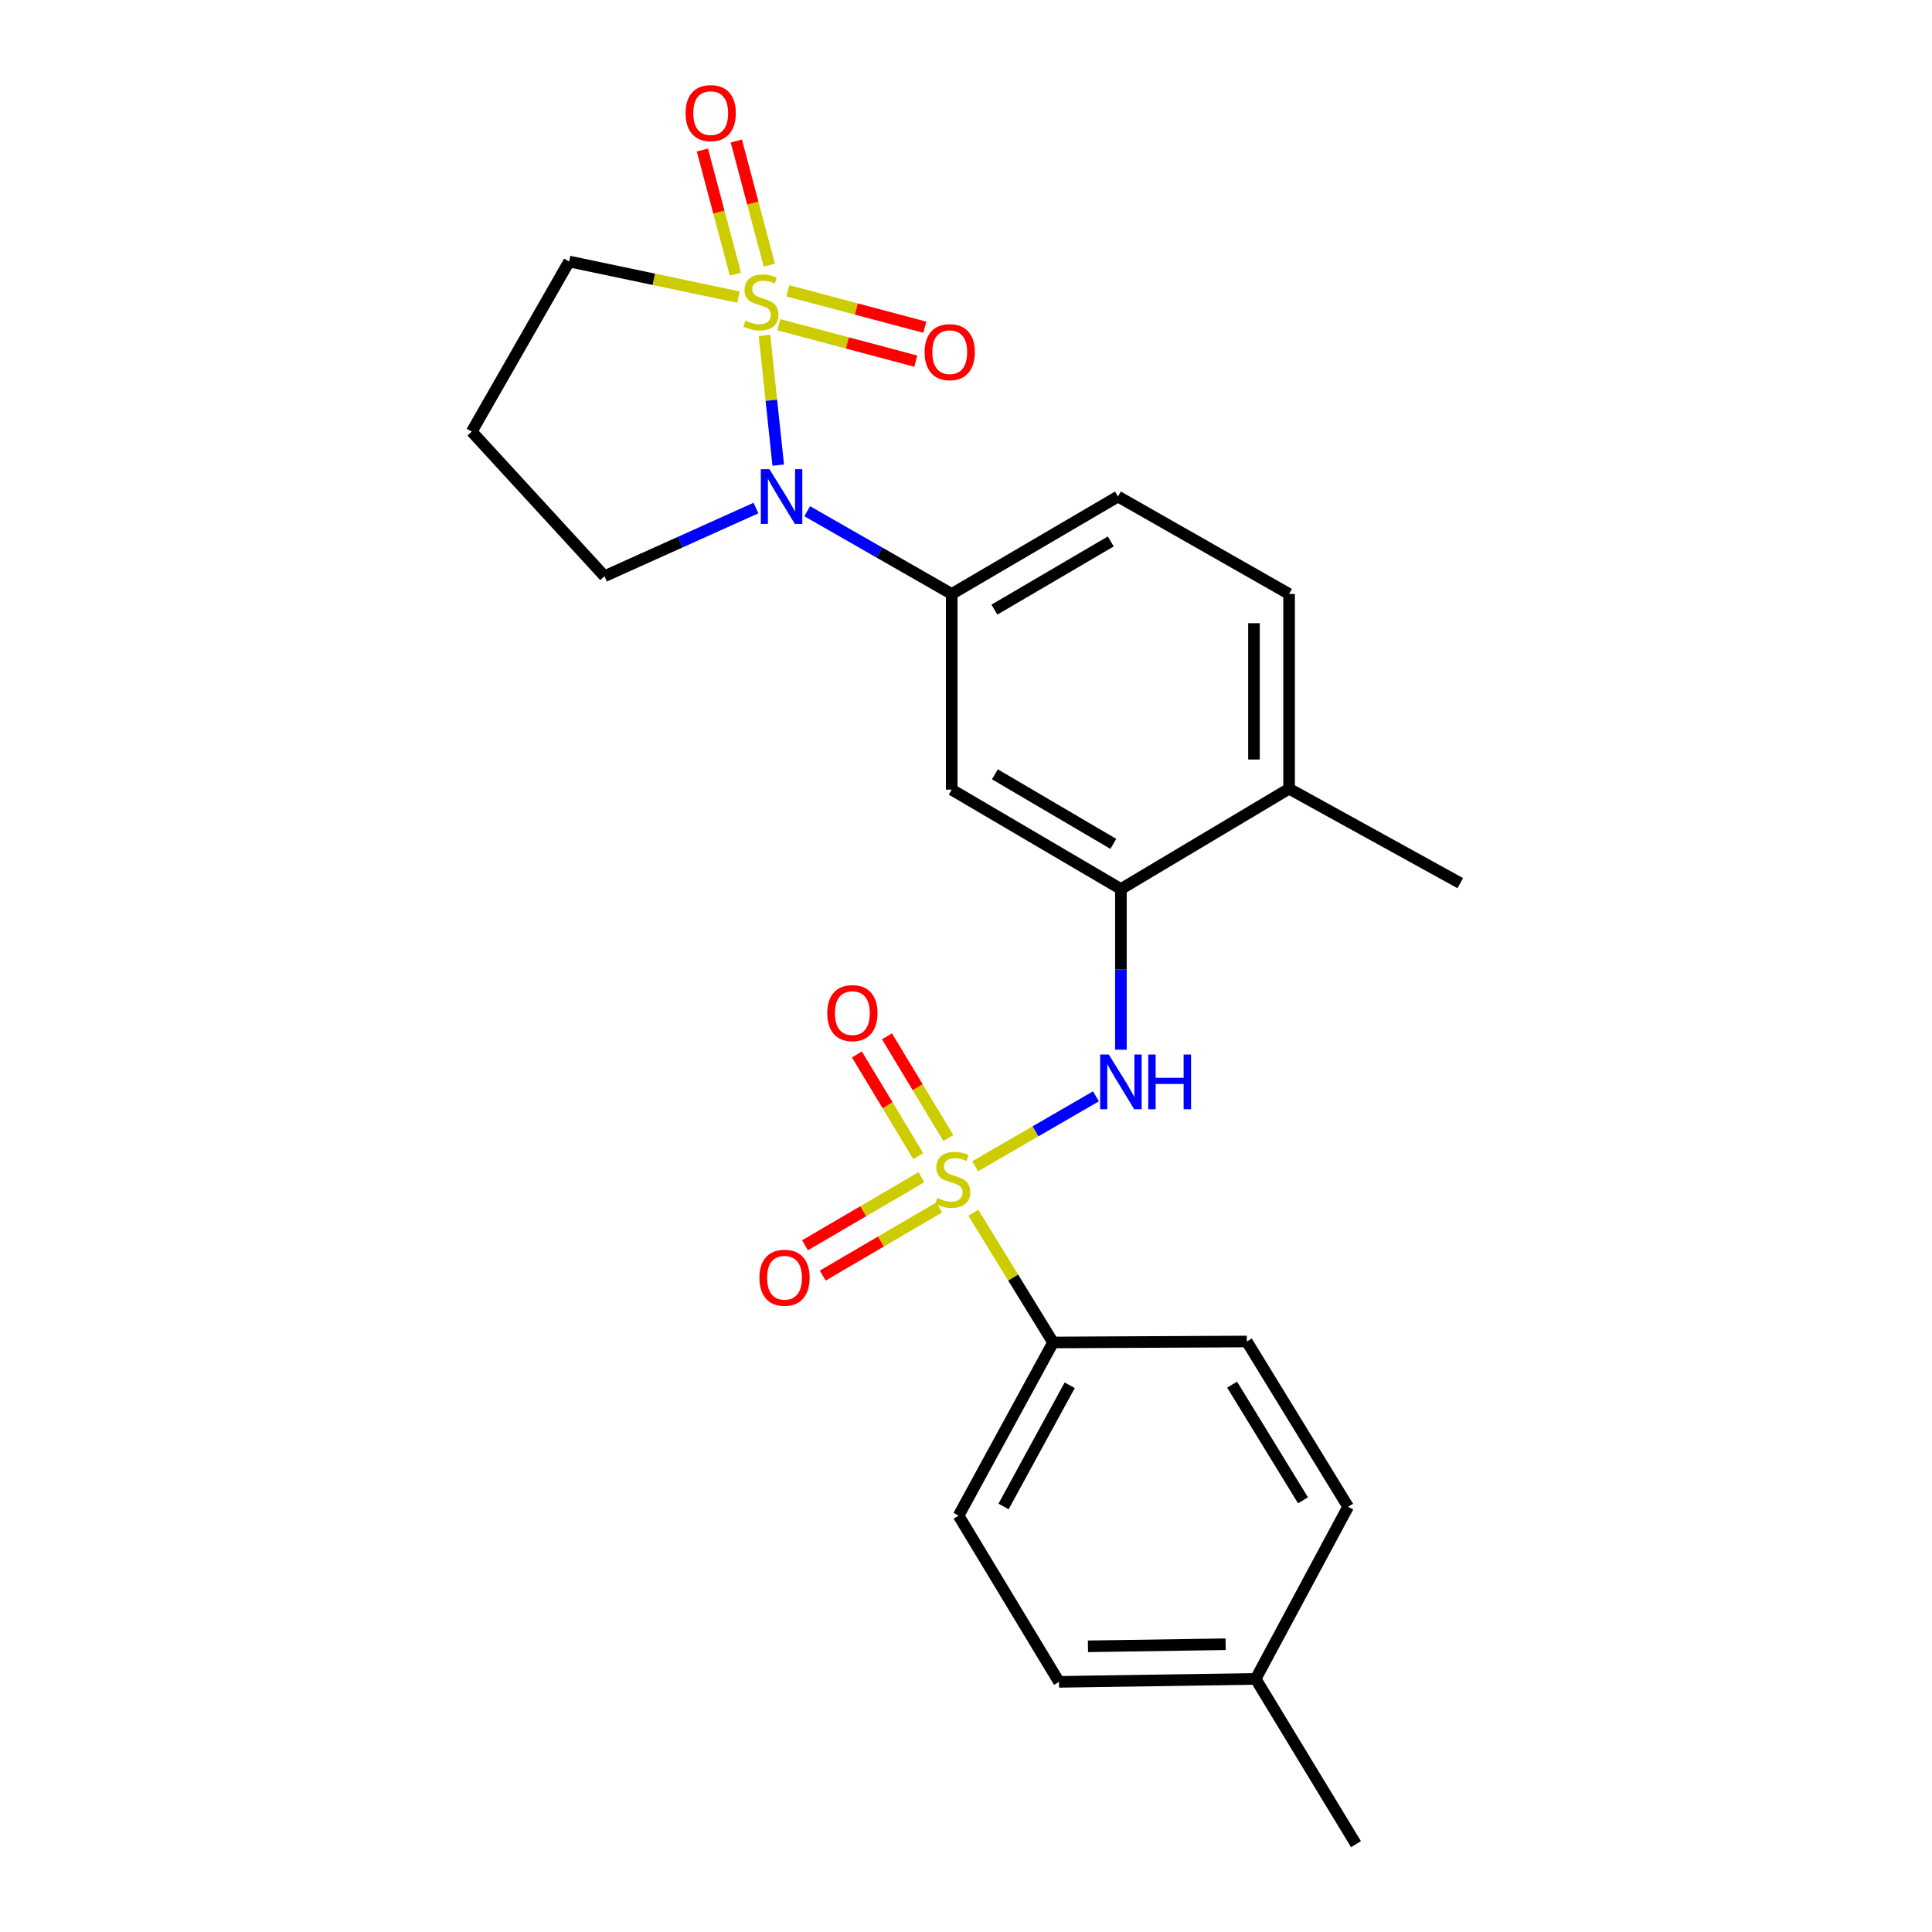 <?xml version='1.0' encoding='iso-8859-1'?>
<svg version='1.1' baseProfile='full'
              xmlns='http://www.w3.org/2000/svg'
                      xmlns:rdkit='http://www.rdkit.org/xml'
                      xmlns:xlink='http://www.w3.org/1999/xlink'
                  xml:space='preserve'
width='1000px' height='1000px' viewBox='0 0 1000 1000'>
<!-- END OF HEADER -->
<rect style='opacity:1.0;fill:#FFFFFF;stroke:none' width='1000' height='1000' x='0' y='0'> </rect>
<path class='bond-1' d='M 395.694,173.629 L 399.253,207.19' style='fill:none;fill-rule:evenodd;stroke:#CCCC00;stroke-width:6px;stroke-linecap:butt;stroke-linejoin:miter;stroke-opacity:1' />
<path class='bond-1' d='M 399.253,207.19 L 402.812,240.752' style='fill:none;fill-rule:evenodd;stroke:#0000FF;stroke-width:6px;stroke-linecap:butt;stroke-linejoin:miter;stroke-opacity:1' />
<path class='bond-7' d='M 403.122,168.08 L 438.571,177.503' style='fill:none;fill-rule:evenodd;stroke:#CCCC00;stroke-width:6px;stroke-linecap:butt;stroke-linejoin:miter;stroke-opacity:1' />
<path class='bond-7' d='M 438.571,177.503 L 474.02,186.927' style='fill:none;fill-rule:evenodd;stroke:#FF0000;stroke-width:6px;stroke-linecap:butt;stroke-linejoin:miter;stroke-opacity:1' />
<path class='bond-7' d='M 407.789,150.522 L 443.239,159.945' style='fill:none;fill-rule:evenodd;stroke:#CCCC00;stroke-width:6px;stroke-linecap:butt;stroke-linejoin:miter;stroke-opacity:1' />
<path class='bond-7' d='M 443.239,159.945 L 478.688,169.368' style='fill:none;fill-rule:evenodd;stroke:#FF0000;stroke-width:6px;stroke-linecap:butt;stroke-linejoin:miter;stroke-opacity:1' />
<path class='bond-8' d='M 398.199,137.232 L 389.659,105.113' style='fill:none;fill-rule:evenodd;stroke:#CCCC00;stroke-width:6px;stroke-linecap:butt;stroke-linejoin:miter;stroke-opacity:1' />
<path class='bond-8' d='M 389.659,105.113 L 381.118,72.994' style='fill:none;fill-rule:evenodd;stroke:#FF0000;stroke-width:6px;stroke-linecap:butt;stroke-linejoin:miter;stroke-opacity:1' />
<path class='bond-8' d='M 380.641,141.901 L 372.101,109.782' style='fill:none;fill-rule:evenodd;stroke:#CCCC00;stroke-width:6px;stroke-linecap:butt;stroke-linejoin:miter;stroke-opacity:1' />
<path class='bond-8' d='M 372.101,109.782 L 363.56,77.662' style='fill:none;fill-rule:evenodd;stroke:#FF0000;stroke-width:6px;stroke-linecap:butt;stroke-linejoin:miter;stroke-opacity:1' />
<path class='bond-12' d='M 382.231,153.774 L 338.405,144.563' style='fill:none;fill-rule:evenodd;stroke:#CCCC00;stroke-width:6px;stroke-linecap:butt;stroke-linejoin:miter;stroke-opacity:1' />
<path class='bond-12' d='M 338.405,144.563 L 294.578,135.352' style='fill:none;fill-rule:evenodd;stroke:#000000;stroke-width:6px;stroke-linecap:butt;stroke-linejoin:miter;stroke-opacity:1' />
<path class='bond-0' d='M 504.711,603.659 L 535.987,585.559' style='fill:none;fill-rule:evenodd;stroke:#CCCC00;stroke-width:6px;stroke-linecap:butt;stroke-linejoin:miter;stroke-opacity:1' />
<path class='bond-0' d='M 535.987,585.559 L 567.262,567.46' style='fill:none;fill-rule:evenodd;stroke:#0000FF;stroke-width:6px;stroke-linecap:butt;stroke-linejoin:miter;stroke-opacity:1' />
<path class='bond-6' d='M 503.79,627.729 L 524.429,661.295' style='fill:none;fill-rule:evenodd;stroke:#CCCC00;stroke-width:6px;stroke-linecap:butt;stroke-linejoin:miter;stroke-opacity:1' />
<path class='bond-6' d='M 524.429,661.295 L 545.067,694.861' style='fill:none;fill-rule:evenodd;stroke:#000000;stroke-width:6px;stroke-linecap:butt;stroke-linejoin:miter;stroke-opacity:1' />
<path class='bond-9' d='M 476.929,609.313 L 446.799,626.935' style='fill:none;fill-rule:evenodd;stroke:#CCCC00;stroke-width:6px;stroke-linecap:butt;stroke-linejoin:miter;stroke-opacity:1' />
<path class='bond-9' d='M 446.799,626.935 L 416.669,644.558' style='fill:none;fill-rule:evenodd;stroke:#FF0000;stroke-width:6px;stroke-linecap:butt;stroke-linejoin:miter;stroke-opacity:1' />
<path class='bond-9' d='M 486.102,624.996 L 455.972,642.618' style='fill:none;fill-rule:evenodd;stroke:#CCCC00;stroke-width:6px;stroke-linecap:butt;stroke-linejoin:miter;stroke-opacity:1' />
<path class='bond-9' d='M 455.972,642.618 L 425.842,660.241' style='fill:none;fill-rule:evenodd;stroke:#FF0000;stroke-width:6px;stroke-linecap:butt;stroke-linejoin:miter;stroke-opacity:1' />
<path class='bond-10' d='M 490.858,589.043 L 474.975,562.72' style='fill:none;fill-rule:evenodd;stroke:#CCCC00;stroke-width:6px;stroke-linecap:butt;stroke-linejoin:miter;stroke-opacity:1' />
<path class='bond-10' d='M 474.975,562.72 L 459.093,536.397' style='fill:none;fill-rule:evenodd;stroke:#FF0000;stroke-width:6px;stroke-linecap:butt;stroke-linejoin:miter;stroke-opacity:1' />
<path class='bond-10' d='M 475.302,598.429 L 459.42,572.106' style='fill:none;fill-rule:evenodd;stroke:#CCCC00;stroke-width:6px;stroke-linecap:butt;stroke-linejoin:miter;stroke-opacity:1' />
<path class='bond-10' d='M 459.42,572.106 L 443.537,545.783' style='fill:none;fill-rule:evenodd;stroke:#FF0000;stroke-width:6px;stroke-linecap:butt;stroke-linejoin:miter;stroke-opacity:1' />
<path class='bond-3' d='M 417.813,264.61 L 455.213,286.022' style='fill:none;fill-rule:evenodd;stroke:#0000FF;stroke-width:6px;stroke-linecap:butt;stroke-linejoin:miter;stroke-opacity:1' />
<path class='bond-3' d='M 455.213,286.022 L 492.612,307.435' style='fill:none;fill-rule:evenodd;stroke:#000000;stroke-width:6px;stroke-linecap:butt;stroke-linejoin:miter;stroke-opacity:1' />
<path class='bond-17' d='M 391.284,262.972 L 352.086,280.611' style='fill:none;fill-rule:evenodd;stroke:#0000FF;stroke-width:6px;stroke-linecap:butt;stroke-linejoin:miter;stroke-opacity:1' />
<path class='bond-17' d='M 352.086,280.611 L 312.888,298.25' style='fill:none;fill-rule:evenodd;stroke:#000000;stroke-width:6px;stroke-linecap:butt;stroke-linejoin:miter;stroke-opacity:1' />
<path class='bond-2' d='M 580.182,543.327 L 580.182,501.748' style='fill:none;fill-rule:evenodd;stroke:#0000FF;stroke-width:6px;stroke-linecap:butt;stroke-linejoin:miter;stroke-opacity:1' />
<path class='bond-2' d='M 580.182,501.748 L 580.182,460.169' style='fill:none;fill-rule:evenodd;stroke:#000000;stroke-width:6px;stroke-linecap:butt;stroke-linejoin:miter;stroke-opacity:1' />
<path class='bond-5' d='M 492.612,307.435 L 492.612,408.733' style='fill:none;fill-rule:evenodd;stroke:#000000;stroke-width:6px;stroke-linecap:butt;stroke-linejoin:miter;stroke-opacity:1' />
<path class='bond-13' d='M 492.612,307.435 L 578.658,257.008' style='fill:none;fill-rule:evenodd;stroke:#000000;stroke-width:6px;stroke-linecap:butt;stroke-linejoin:miter;stroke-opacity:1' />
<path class='bond-13' d='M 514.705,315.546 L 574.937,280.247' style='fill:none;fill-rule:evenodd;stroke:#000000;stroke-width:6px;stroke-linecap:butt;stroke-linejoin:miter;stroke-opacity:1' />
<path class='bond-4' d='M 580.182,460.169 L 492.612,408.733' style='fill:none;fill-rule:evenodd;stroke:#000000;stroke-width:6px;stroke-linecap:butt;stroke-linejoin:miter;stroke-opacity:1' />
<path class='bond-4' d='M 576.248,436.788 L 514.949,400.782' style='fill:none;fill-rule:evenodd;stroke:#000000;stroke-width:6px;stroke-linecap:butt;stroke-linejoin:miter;stroke-opacity:1' />
<path class='bond-25' d='M 580.182,460.169 L 667.228,408.238' style='fill:none;fill-rule:evenodd;stroke:#000000;stroke-width:6px;stroke-linecap:butt;stroke-linejoin:miter;stroke-opacity:1' />
<path class='bond-15' d='M 545.067,694.861 L 496.154,784.491' style='fill:none;fill-rule:evenodd;stroke:#000000;stroke-width:6px;stroke-linecap:butt;stroke-linejoin:miter;stroke-opacity:1' />
<path class='bond-15' d='M 553.678,717.009 L 519.439,779.75' style='fill:none;fill-rule:evenodd;stroke:#000000;stroke-width:6px;stroke-linecap:butt;stroke-linejoin:miter;stroke-opacity:1' />
<path class='bond-16' d='M 545.067,694.861 L 645.356,694.357' style='fill:none;fill-rule:evenodd;stroke:#000000;stroke-width:6px;stroke-linecap:butt;stroke-linejoin:miter;stroke-opacity:1' />
<path class='bond-11' d='M 667.228,408.238 L 667.228,307.435' style='fill:none;fill-rule:evenodd;stroke:#000000;stroke-width:6px;stroke-linecap:butt;stroke-linejoin:miter;stroke-opacity:1' />
<path class='bond-11' d='M 649.06,393.118 L 649.06,322.555' style='fill:none;fill-rule:evenodd;stroke:#000000;stroke-width:6px;stroke-linecap:butt;stroke-linejoin:miter;stroke-opacity:1' />
<path class='bond-22' d='M 667.228,408.238 L 755.828,457.11' style='fill:none;fill-rule:evenodd;stroke:#000000;stroke-width:6px;stroke-linecap:butt;stroke-linejoin:miter;stroke-opacity:1' />
<path class='bond-18' d='M 294.578,135.352 L 244.172,223.407' style='fill:none;fill-rule:evenodd;stroke:#000000;stroke-width:6px;stroke-linecap:butt;stroke-linejoin:miter;stroke-opacity:1' />
<path class='bond-14' d='M 578.658,257.008 L 667.228,307.435' style='fill:none;fill-rule:evenodd;stroke:#000000;stroke-width:6px;stroke-linecap:butt;stroke-linejoin:miter;stroke-opacity:1' />
<path class='bond-20' d='M 496.154,784.491 L 548.126,870.528' style='fill:none;fill-rule:evenodd;stroke:#000000;stroke-width:6px;stroke-linecap:butt;stroke-linejoin:miter;stroke-opacity:1' />
<path class='bond-19' d='M 645.356,694.357 L 697.781,779.899' style='fill:none;fill-rule:evenodd;stroke:#000000;stroke-width:6px;stroke-linecap:butt;stroke-linejoin:miter;stroke-opacity:1' />
<path class='bond-19' d='M 637.729,716.682 L 674.427,776.561' style='fill:none;fill-rule:evenodd;stroke:#000000;stroke-width:6px;stroke-linecap:butt;stroke-linejoin:miter;stroke-opacity:1' />
<path class='bond-24' d='M 312.888,298.25 L 244.172,223.407' style='fill:none;fill-rule:evenodd;stroke:#000000;stroke-width:6px;stroke-linecap:butt;stroke-linejoin:miter;stroke-opacity:1' />
<path class='bond-21' d='M 697.781,779.899 L 649.928,868.993' style='fill:none;fill-rule:evenodd;stroke:#000000;stroke-width:6px;stroke-linecap:butt;stroke-linejoin:miter;stroke-opacity:1' />
<path class='bond-26' d='M 548.126,870.528 L 649.928,868.993' style='fill:none;fill-rule:evenodd;stroke:#000000;stroke-width:6px;stroke-linecap:butt;stroke-linejoin:miter;stroke-opacity:1' />
<path class='bond-26' d='M 563.122,852.131 L 634.384,851.057' style='fill:none;fill-rule:evenodd;stroke:#000000;stroke-width:6px;stroke-linecap:butt;stroke-linejoin:miter;stroke-opacity:1' />
<path class='bond-23' d='M 649.928,868.993 L 701.859,954.545' style='fill:none;fill-rule:evenodd;stroke:#000000;stroke-width:6px;stroke-linecap:butt;stroke-linejoin:miter;stroke-opacity:1' />
<path  class='atom-0' d='M 385.847 165.935
Q 386.167 166.055, 387.487 166.615
Q 388.807 167.175, 390.247 167.535
Q 391.727 167.855, 393.167 167.855
Q 395.847 167.855, 397.407 166.575
Q 398.967 165.255, 398.967 162.975
Q 398.967 161.415, 398.167 160.455
Q 397.407 159.495, 396.207 158.975
Q 395.007 158.455, 393.007 157.855
Q 390.487 157.095, 388.967 156.375
Q 387.487 155.655, 386.407 154.135
Q 385.367 152.615, 385.367 150.055
Q 385.367 146.495, 387.767 144.295
Q 390.207 142.095, 395.007 142.095
Q 398.287 142.095, 402.007 143.655
L 401.087 146.735
Q 397.687 145.335, 395.127 145.335
Q 392.367 145.335, 390.847 146.495
Q 389.327 147.615, 389.367 149.575
Q 389.367 151.095, 390.127 152.015
Q 390.927 152.935, 392.047 153.455
Q 393.207 153.975, 395.127 154.575
Q 397.687 155.375, 399.207 156.175
Q 400.727 156.975, 401.807 158.615
Q 402.927 160.215, 402.927 162.975
Q 402.927 166.895, 400.287 169.015
Q 397.687 171.095, 393.327 171.095
Q 390.807 171.095, 388.887 170.535
Q 387.007 170.015, 384.767 169.095
L 385.847 165.935
' fill='#CCCC00'/>
<path  class='atom-1' d='M 485.116 620.089
Q 485.436 620.209, 486.756 620.769
Q 488.076 621.329, 489.516 621.689
Q 490.996 622.009, 492.436 622.009
Q 495.116 622.009, 496.676 620.729
Q 498.236 619.409, 498.236 617.129
Q 498.236 615.569, 497.436 614.609
Q 496.676 613.649, 495.476 613.129
Q 494.276 612.609, 492.276 612.009
Q 489.756 611.249, 488.236 610.529
Q 486.756 609.809, 485.676 608.289
Q 484.636 606.769, 484.636 604.209
Q 484.636 600.649, 487.036 598.449
Q 489.476 596.249, 494.276 596.249
Q 497.556 596.249, 501.276 597.809
L 500.356 600.889
Q 496.956 599.489, 494.396 599.489
Q 491.636 599.489, 490.116 600.649
Q 488.596 601.769, 488.636 603.729
Q 488.636 605.249, 489.396 606.169
Q 490.196 607.089, 491.316 607.609
Q 492.476 608.129, 494.396 608.729
Q 496.956 609.529, 498.476 610.329
Q 499.996 611.129, 501.076 612.769
Q 502.196 614.369, 502.196 617.129
Q 502.196 621.049, 499.556 623.169
Q 496.956 625.249, 492.596 625.249
Q 490.076 625.249, 488.156 624.689
Q 486.276 624.169, 484.036 623.249
L 485.116 620.089
' fill='#CCCC00'/>
<path  class='atom-2' d='M 398.276 242.848
L 407.556 257.848
Q 408.476 259.328, 409.956 262.008
Q 411.436 264.688, 411.516 264.848
L 411.516 242.848
L 415.276 242.848
L 415.276 271.168
L 411.396 271.168
L 401.436 254.768
Q 400.276 252.848, 399.036 250.648
Q 397.836 248.448, 397.476 247.768
L 397.476 271.168
L 393.796 271.168
L 393.796 242.848
L 398.276 242.848
' fill='#0000FF'/>
<path  class='atom-3' d='M 573.922 545.823
L 583.202 560.823
Q 584.122 562.303, 585.602 564.983
Q 587.082 567.663, 587.162 567.823
L 587.162 545.823
L 590.922 545.823
L 590.922 574.143
L 587.042 574.143
L 577.082 557.743
Q 575.922 555.823, 574.682 553.623
Q 573.482 551.423, 573.122 550.743
L 573.122 574.143
L 569.442 574.143
L 569.442 545.823
L 573.922 545.823
' fill='#0000FF'/>
<path  class='atom-3' d='M 594.322 545.823
L 598.162 545.823
L 598.162 557.863
L 612.642 557.863
L 612.642 545.823
L 616.482 545.823
L 616.482 574.143
L 612.642 574.143
L 612.642 561.063
L 598.162 561.063
L 598.162 574.143
L 594.322 574.143
L 594.322 545.823
' fill='#0000FF'/>
<path  class='atom-8' d='M 478.582 182.275
Q 478.582 175.475, 481.942 171.675
Q 485.302 167.875, 491.582 167.875
Q 497.862 167.875, 501.222 171.675
Q 504.582 175.475, 504.582 182.275
Q 504.582 189.155, 501.182 193.075
Q 497.782 196.955, 491.582 196.955
Q 485.342 196.955, 481.942 193.075
Q 478.582 189.195, 478.582 182.275
M 491.582 193.755
Q 495.902 193.755, 498.222 190.875
Q 500.582 187.955, 500.582 182.275
Q 500.582 176.715, 498.222 173.915
Q 495.902 171.075, 491.582 171.075
Q 487.262 171.075, 484.902 173.875
Q 482.582 176.675, 482.582 182.275
Q 482.582 187.995, 484.902 190.875
Q 487.262 193.755, 491.582 193.755
' fill='#FF0000'/>
<path  class='atom-9' d='M 354.857 58.55
Q 354.857 51.75, 358.217 47.95
Q 361.577 44.15, 367.857 44.15
Q 374.137 44.15, 377.497 47.95
Q 380.857 51.75, 380.857 58.55
Q 380.857 65.43, 377.457 69.35
Q 374.057 73.23, 367.857 73.23
Q 361.617 73.23, 358.217 69.35
Q 354.857 65.47, 354.857 58.55
M 367.857 70.03
Q 372.177 70.03, 374.497 67.15
Q 376.857 64.23, 376.857 58.55
Q 376.857 52.99, 374.497 50.19
Q 372.177 47.35, 367.857 47.35
Q 363.537 47.35, 361.177 50.15
Q 358.857 52.95, 358.857 58.55
Q 358.857 64.27, 361.177 67.15
Q 363.537 70.03, 367.857 70.03
' fill='#FF0000'/>
<path  class='atom-10' d='M 393.07 661.361
Q 393.07 654.561, 396.43 650.761
Q 399.79 646.961, 406.07 646.961
Q 412.35 646.961, 415.71 650.761
Q 419.07 654.561, 419.07 661.361
Q 419.07 668.241, 415.67 672.161
Q 412.27 676.041, 406.07 676.041
Q 399.83 676.041, 396.43 672.161
Q 393.07 668.281, 393.07 661.361
M 406.07 672.841
Q 410.39 672.841, 412.71 669.961
Q 415.07 667.041, 415.07 661.361
Q 415.07 655.801, 412.71 653.001
Q 410.39 650.161, 406.07 650.161
Q 401.75 650.161, 399.39 652.961
Q 397.07 655.761, 397.07 661.361
Q 397.07 667.081, 399.39 669.961
Q 401.75 672.841, 406.07 672.841
' fill='#FF0000'/>
<path  class='atom-11' d='M 428.186 524.383
Q 428.186 517.583, 431.546 513.783
Q 434.906 509.983, 441.186 509.983
Q 447.466 509.983, 450.826 513.783
Q 454.186 517.583, 454.186 524.383
Q 454.186 531.263, 450.786 535.183
Q 447.386 539.063, 441.186 539.063
Q 434.946 539.063, 431.546 535.183
Q 428.186 531.303, 428.186 524.383
M 441.186 535.863
Q 445.506 535.863, 447.826 532.983
Q 450.186 530.063, 450.186 524.383
Q 450.186 518.823, 447.826 516.023
Q 445.506 513.183, 441.186 513.183
Q 436.866 513.183, 434.506 515.983
Q 432.186 518.783, 432.186 524.383
Q 432.186 530.103, 434.506 532.983
Q 436.866 535.863, 441.186 535.863
' fill='#FF0000'/>
</svg>
